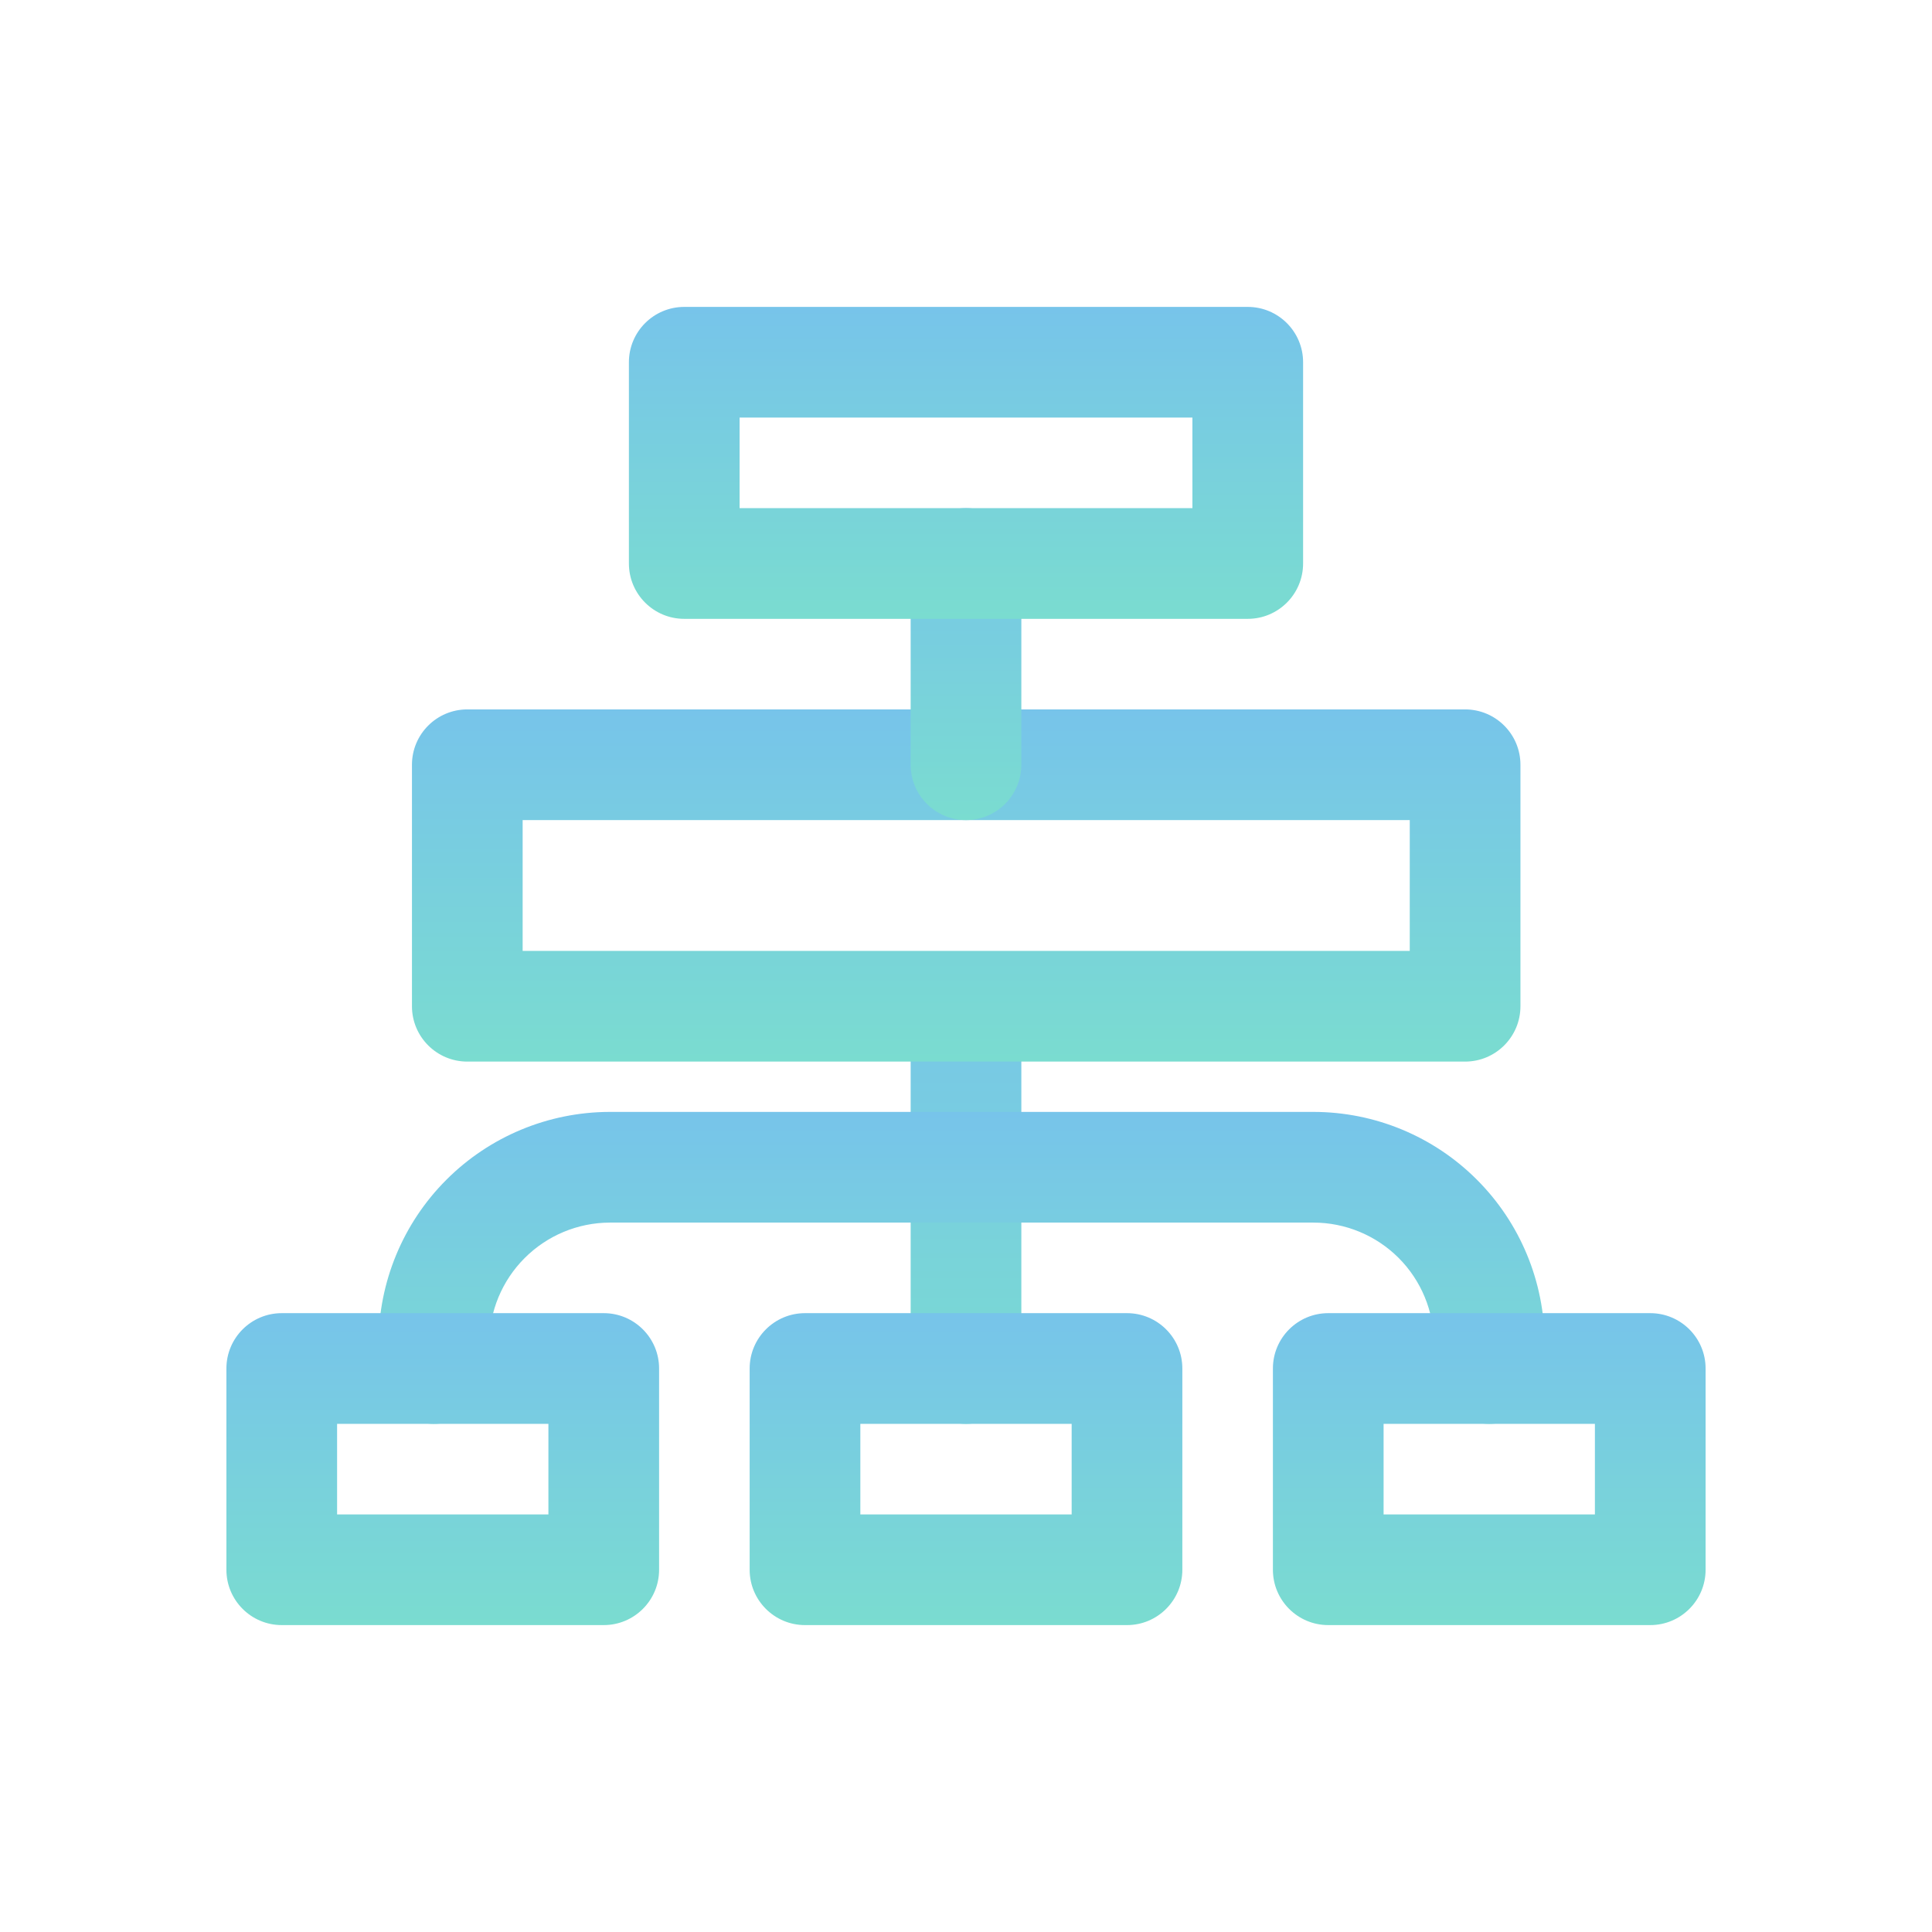 <?xml version="1.0" encoding="UTF-8"?>
<svg viewBox="0 0 48 48" fill="none" xmlns="http://www.w3.org/2000/svg">
<path fill-rule="evenodd" clip-rule="evenodd" d="M24 23.765C24.759 23.765 25.375 24.38 25.375 25.14V34C25.375 34.759 24.759 35.375 24 35.375C23.241 35.375 22.625 34.759 22.625 34V25.14C22.625 24.38 23.241 23.765 24 23.765Z" fill="url(#paint0_linear_1421_164529)"/>
<path fill-rule="evenodd" clip-rule="evenodd" d="M15.147 27.625L15.15 27.625L32.63 27.625C34.154 27.625 35.615 28.23 36.692 29.308C37.77 30.385 38.375 31.846 38.375 33.37V34C38.375 34.759 37.759 35.375 37 35.375C36.241 35.375 35.625 34.759 35.625 34V33.37C35.625 32.576 35.309 31.814 34.748 31.252C34.186 30.691 33.424 30.375 32.63 30.375H15.152C14.356 30.377 13.594 30.695 13.033 31.258C12.471 31.821 12.155 32.584 12.155 33.38V34C12.155 34.759 11.539 35.375 10.78 35.375C10.021 35.375 9.405 34.759 9.405 34V33.38C9.405 31.856 10.009 30.394 11.086 29.315C12.162 28.236 13.623 27.628 15.147 27.625Z" fill="url(#paint1_linear_1421_164529)"/>
<path fill-rule="evenodd" clip-rule="evenodd" d="M10.235 19C10.235 18.241 10.851 17.625 11.61 17.625H36.4C37.159 17.625 37.775 18.241 37.775 19V25C37.775 25.759 37.159 26.375 36.4 26.375H11.61C10.851 26.375 10.235 25.759 10.235 25V19ZM12.985 20.375V23.625H35.025V20.375H12.985Z" fill="url(#paint2_linear_1421_164529)"/>
<path fill-rule="evenodd" clip-rule="evenodd" d="M24 12.625C24.759 12.625 25.375 13.241 25.375 14V19C25.375 19.759 24.759 20.375 24 20.375C23.241 20.375 22.625 19.759 22.625 19V14C22.625 13.241 23.241 12.625 24 12.625Z" fill="url(#paint3_linear_1421_164529)"/>
<path fill-rule="evenodd" clip-rule="evenodd" d="M15.625 9C15.625 8.241 16.241 7.625 17 7.625H31C31.759 7.625 32.375 8.241 32.375 9V14C32.375 14.759 31.759 15.375 31 15.375H17C16.241 15.375 15.625 14.759 15.625 14V9ZM18.375 10.375V12.625H29.625V10.375H18.375Z" fill="url(#paint4_linear_1421_164529)"/>
<path fill-rule="evenodd" clip-rule="evenodd" d="M5.625 34C5.625 33.241 6.241 32.625 7 32.625H15C15.759 32.625 16.375 33.241 16.375 34V39C16.375 39.759 15.759 40.375 15 40.375H7C6.241 40.375 5.625 39.759 5.625 39V34ZM8.375 35.375V37.625H13.625V35.375H8.375Z" fill="url(#paint5_linear_1421_164529)"/>
<path fill-rule="evenodd" clip-rule="evenodd" d="M18.625 34C18.625 33.241 19.241 32.625 20 32.625H28C28.759 32.625 29.375 33.241 29.375 34V39C29.375 39.759 28.759 40.375 28 40.375H20C19.241 40.375 18.625 39.759 18.625 39V34ZM21.375 35.375V37.625H26.625V35.375H21.375Z" fill="url(#paint6_linear_1421_164529)"/>
<path fill-rule="evenodd" clip-rule="evenodd" d="M31.625 34C31.625 33.241 32.241 32.625 33 32.625H41C41.759 32.625 42.375 33.241 42.375 34V39C42.375 39.759 41.759 40.375 41 40.375H33C32.241 40.375 31.625 39.759 31.625 39V34ZM34.375 35.375V37.625H39.625V35.375H34.375Z" fill="url(#paint7_linear_1421_164529)"/>
<defs>
<linearGradient id="paint0_linear_1421_164529" x1="24" y1="23.765" x2="24" y2="35.375" gradientUnits="userSpaceOnUse">
<stop stop-color="#77C4EA"/>
<stop offset="1" stop-color="#7ADCD0"/>
</linearGradient>
<linearGradient id="paint1_linear_1421_164529" x1="23.89" y1="27.625" x2="23.89" y2="35.375" gradientUnits="userSpaceOnUse">
<stop stop-color="#77C4EA"/>
<stop offset="1" stop-color="#7ADCD0"/>
</linearGradient>
<linearGradient id="paint2_linear_1421_164529" x1="24.005" y1="17.625" x2="24.005" y2="26.375" gradientUnits="userSpaceOnUse">
<stop stop-color="#77C4EA"/>
<stop offset="1" stop-color="#7ADCD0"/>
</linearGradient>
<linearGradient id="paint3_linear_1421_164529" x1="24" y1="12.625" x2="24" y2="20.375" gradientUnits="userSpaceOnUse">
<stop stop-color="#77C4EA"/>
<stop offset="1" stop-color="#7ADCD0"/>
</linearGradient>
<linearGradient id="paint4_linear_1421_164529" x1="24" y1="7.625" x2="24" y2="15.375" gradientUnits="userSpaceOnUse">
<stop stop-color="#77C4EA"/>
<stop offset="1" stop-color="#7ADCD0"/>
</linearGradient>
<linearGradient id="paint5_linear_1421_164529" x1="11" y1="32.625" x2="11" y2="40.375" gradientUnits="userSpaceOnUse">
<stop stop-color="#77C4EA"/>
<stop offset="1" stop-color="#7ADCD0"/>
</linearGradient>
<linearGradient id="paint6_linear_1421_164529" x1="24" y1="32.625" x2="24" y2="40.375" gradientUnits="userSpaceOnUse">
<stop stop-color="#77C4EA"/>
<stop offset="1" stop-color="#7ADCD0"/>
</linearGradient>
<linearGradient id="paint7_linear_1421_164529" x1="37" y1="32.625" x2="37" y2="40.375" gradientUnits="userSpaceOnUse">
<stop stop-color="#77C4EA"/>
<stop offset="1" stop-color="#7ADCD0"/>
</linearGradient>
</defs>
</svg>
